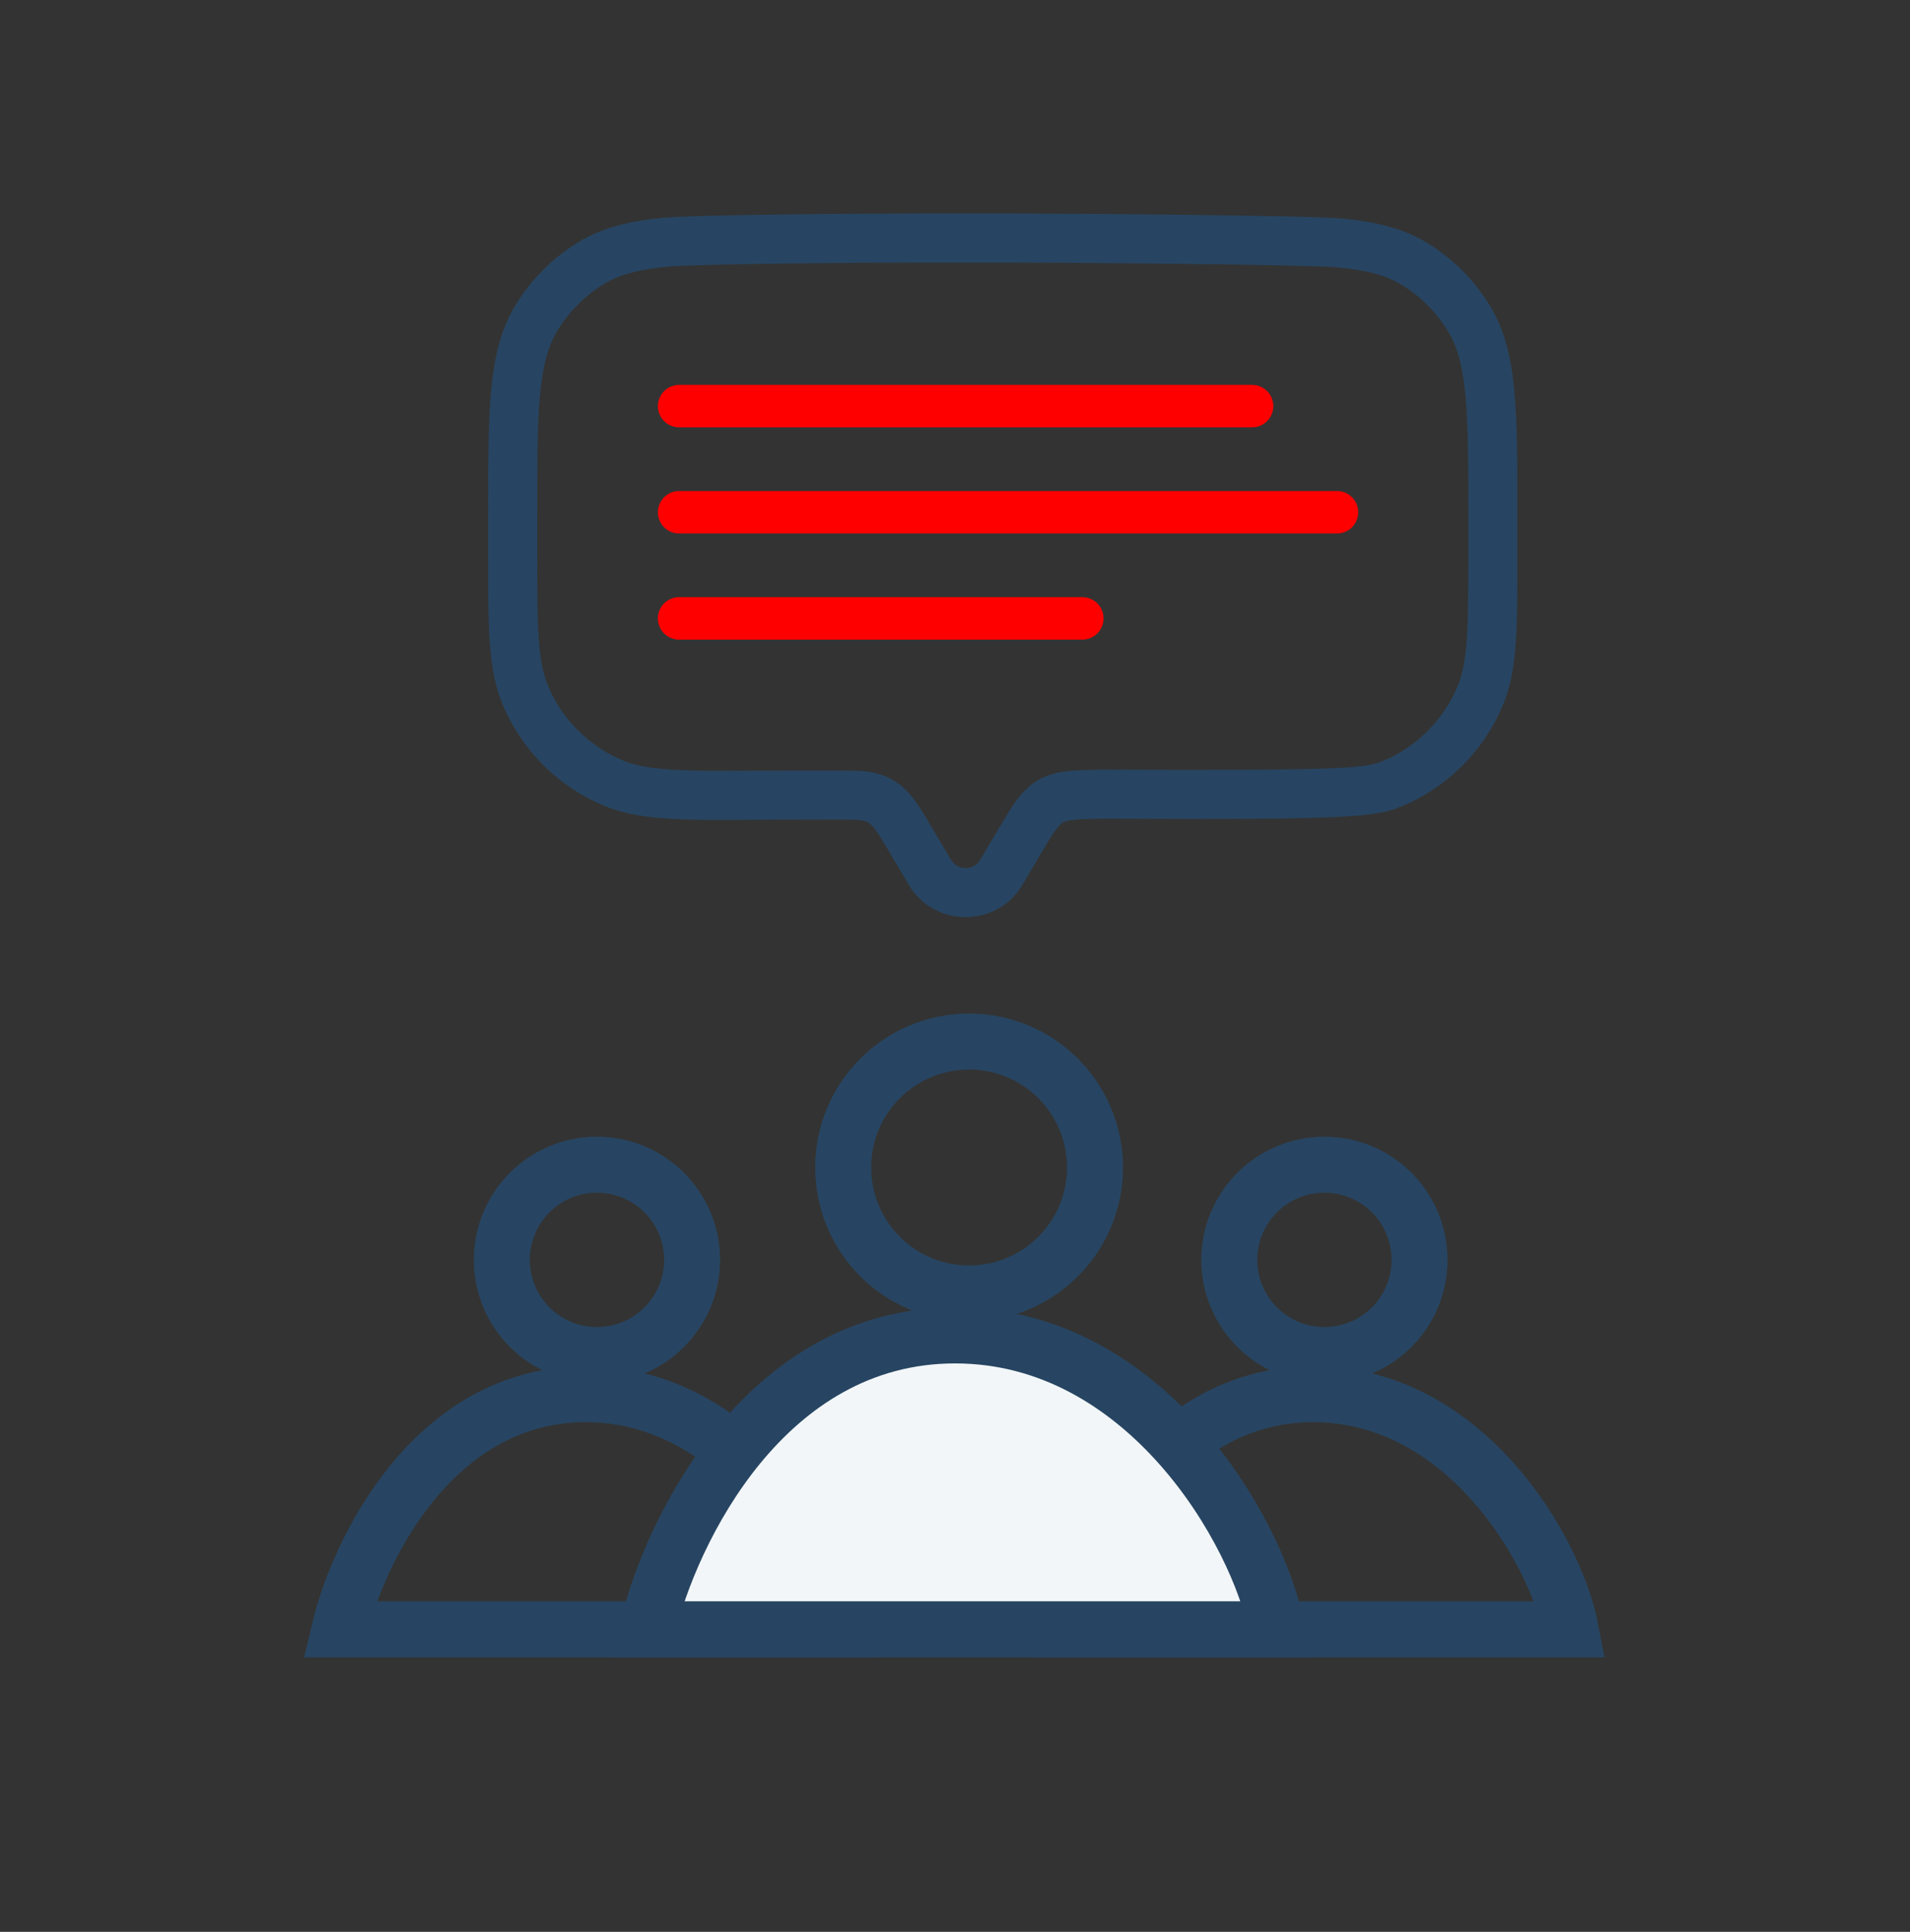     <svg width="90" height="91" viewBox="0 0 90 91" fill="none" xmlns="http://www.w3.org/2000/svg">
<rect x="0" y="0" width="90" height="91" fill="#333333" stroke="none"/>
<circle cx="28.129" cy="59.347" r="4.483" stroke="#274562" stroke-width="2.637"/>
<path d="M27.602 65.675C20.43 65.675 16.879 73.058 16 76.75H39.731C39.028 73.058 34.774 65.675 27.602 65.675Z" stroke="#274562" stroke-width="2.637"/>
<circle cx="62.407" cy="59.347" r="4.483" stroke="#274562" stroke-width="2.637"/>
<path d="M61.88 65.675C54.708 65.675 51.157 73.058 50.278 76.75H74.01C73.306 73.058 69.052 65.675 61.88 65.675Z" stroke="#274562" stroke-width="2.637"/>
<circle cx="45.664" cy="54.996" r="5.933" stroke="#274562" stroke-width="2.637"/>
<path d="M45.005 62.906C36.04 62.906 31.601 72.135 30.502 76.749H60.166C59.288 72.135 53.97 62.906 45.005 62.906Z" fill="#F2F6F8" stroke="#274562" stroke-width="2.637"/>
<path d="M48.17 41.691L49.006 40.28L47.016 39.102L46.18 40.514L48.17 41.691ZM41.994 40.28L42.83 41.691L44.82 40.514L43.984 39.102L41.994 40.28ZM46.18 40.514C45.883 41.016 45.117 41.016 44.82 40.514L42.83 41.691C44.023 43.706 46.978 43.706 48.17 41.691L46.18 40.514ZM43.188 12.369H47.813V10.057H43.188V12.369ZM69.188 24.407V25.949H71.5V24.407H69.188ZM25.312 25.915V24.374H23V25.915H25.312ZM23 25.915C23 27.695 22.999 29.088 23.076 30.212C23.153 31.346 23.313 32.289 23.675 33.162L25.811 32.277C25.586 31.733 25.453 31.07 25.383 30.054C25.313 29.028 25.312 27.727 25.312 25.915H23ZM33.102 36.309C31.166 36.275 30.152 36.152 29.357 35.823L28.472 37.959C29.713 38.473 31.127 38.587 33.062 38.621L33.102 36.309ZM23.675 33.162C24.575 35.334 26.3 37.06 28.472 37.959L29.357 35.823C27.752 35.158 26.476 33.882 25.811 32.277L23.675 33.162ZM69.188 25.949C69.188 27.76 69.187 29.061 69.117 30.088C69.048 31.104 68.914 31.766 68.689 32.31L70.825 33.195C71.187 32.323 71.347 31.379 71.424 30.245C71.501 29.122 71.5 27.729 71.5 25.949H69.188ZM52.011 38.564C63.373 38.621 64.787 38.507 66.028 37.993L65.143 35.856C64.348 36.185 63.334 36.309 51.971 36.252L52.011 38.564ZM68.689 32.31C68.024 33.916 66.748 35.191 65.143 35.856L66.028 37.993C68.2 37.093 69.926 35.367 70.825 33.195L68.689 32.31ZM47.813 12.369C50.358 12.369 61.613 12.46 63.039 12.596C64.448 12.73 65.344 12.987 66.059 13.425L67.267 11.453C66.128 10.755 64.836 10.444 63.258 10.294C61.697 10.145 50.314 10.057 47.813 10.057V12.369ZM71.5 24.407C71.5 21.906 71.501 19.949 71.353 18.389C71.203 16.811 70.892 15.518 70.194 14.38L68.222 15.588C68.66 16.302 68.917 17.199 69.051 18.607C69.186 20.033 69.188 21.861 69.188 24.407H71.5ZM66.059 13.425C66.941 13.965 67.682 14.706 68.222 15.588L70.194 14.38C69.463 13.187 68.46 12.184 67.267 11.453L66.059 13.425ZM43.188 10.057C40.687 10.057 32.803 10.112 31.242 10.261C29.664 10.411 28.372 10.722 27.233 11.42L28.441 13.391C29.156 12.953 30.052 12.697 31.461 12.563C32.887 12.427 40.642 12.369 43.188 12.369V10.057ZM25.312 24.374C25.312 21.828 25.314 20 25.449 18.574C25.583 17.165 25.84 16.269 26.278 15.554L24.306 14.346C23.608 15.485 23.297 16.777 23.147 18.355C22.999 19.916 23 21.873 23 24.374H25.312ZM27.233 11.42C26.04 12.15 25.037 13.153 24.306 14.346L26.278 15.554C26.818 14.673 27.559 13.932 28.441 13.391L27.233 11.42ZM43.984 39.102C43.671 38.573 43.397 38.106 43.129 37.739C42.848 37.353 42.525 37.006 42.078 36.745L40.915 38.745C40.988 38.787 41.087 38.864 41.26 39.102C41.447 39.358 41.659 39.713 41.994 40.28L43.984 39.102ZM33.062 38.621C33.739 38.632 40.095 38.585 40.422 38.621C40.727 38.655 40.846 38.704 40.915 38.745L42.078 36.745C41.626 36.483 41.157 36.375 40.676 36.322C40.218 36.272 33.736 36.32 33.102 36.309L33.062 38.621ZM49.006 40.28C49.341 39.713 49.553 39.358 49.74 39.102C49.913 38.864 50.012 38.787 50.085 38.745L48.923 36.745C48.475 37.006 48.153 37.353 47.871 37.739C47.604 38.106 47.329 38.573 47.016 39.102L49.006 40.28ZM51.971 36.252C51.337 36.263 50.783 36.272 50.324 36.322C49.844 36.375 49.374 36.483 48.923 36.745L50.085 38.745C50.155 38.704 50.273 38.655 50.579 38.621C50.906 38.585 51.334 38.576 52.011 38.564L51.971 36.252Z" fill="#274562"/>
<path d="M32 19.13H59" stroke="#FF0000" stroke-width="2" stroke-linecap="round"/>
<path d="M32 24.13H63" stroke="#FF0000" stroke-width="2" stroke-linecap="round"/>
<path d="M32 29.13H51" stroke="#FF0000" stroke-width="2" stroke-linecap="round"/>
</svg>
